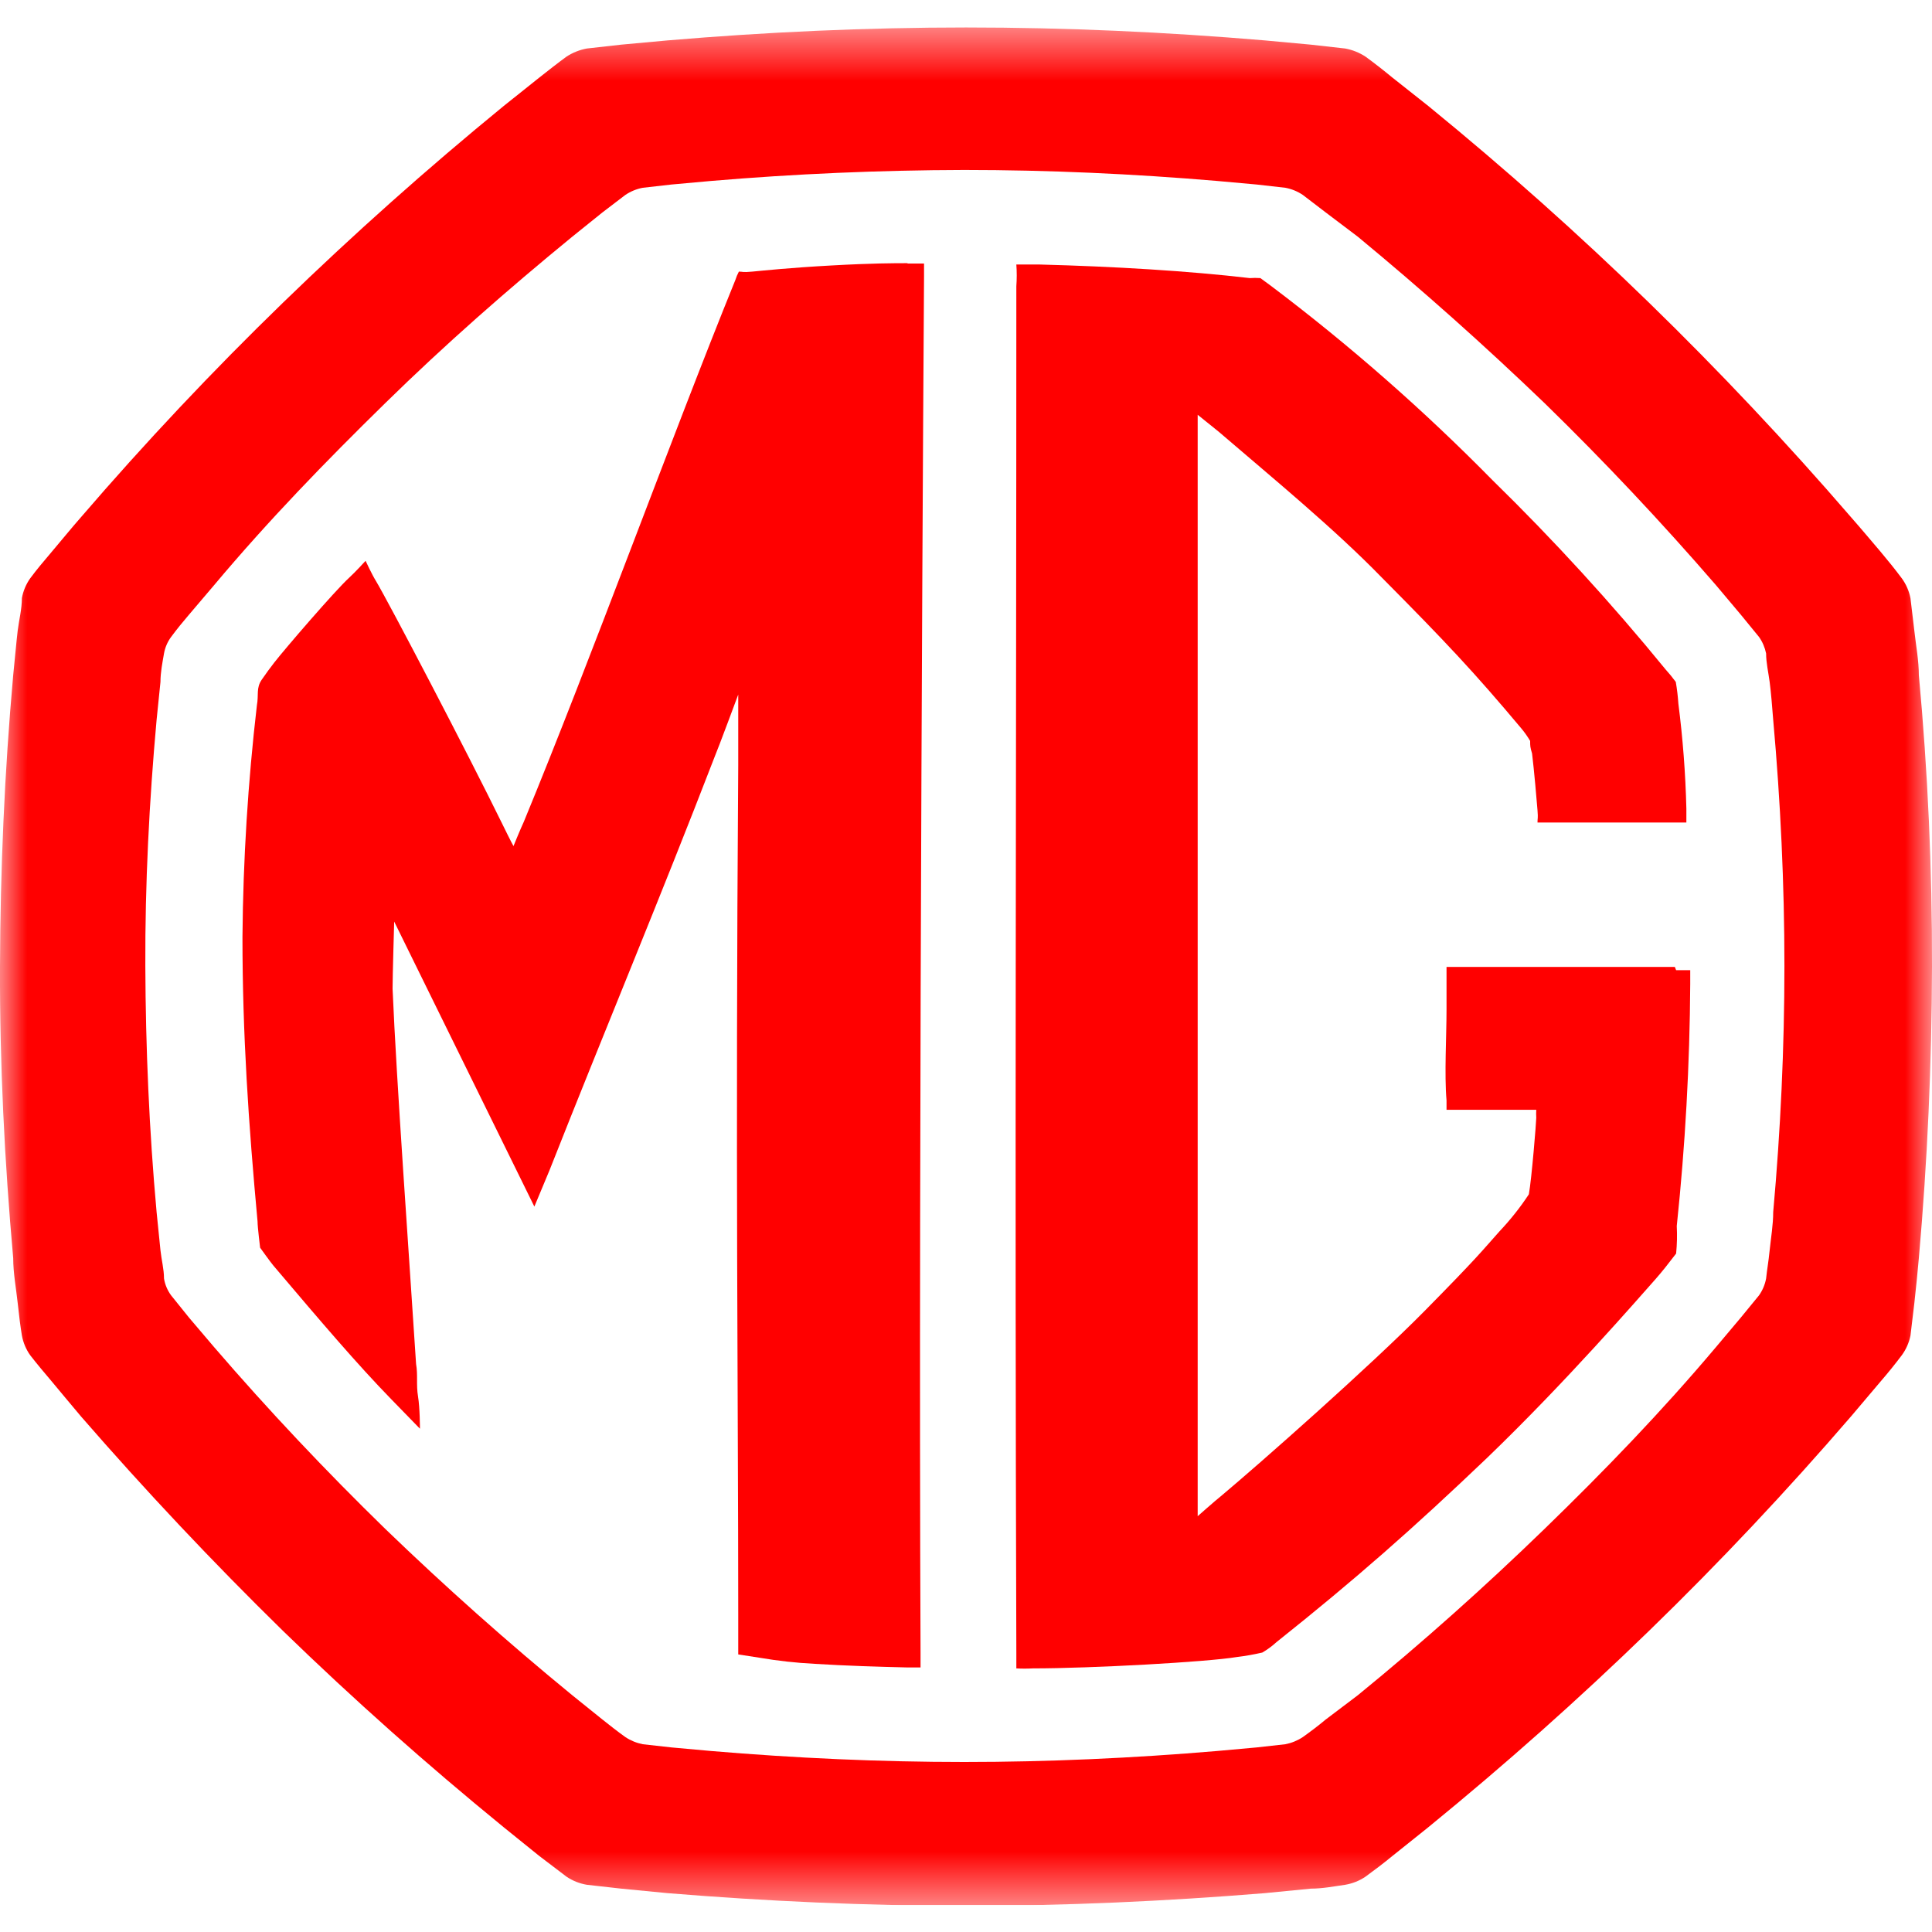 <?xml version="1.0" encoding="UTF-8"?> <svg xmlns="http://www.w3.org/2000/svg" width="36" height="36" viewBox="0 0 36 36" fill="none"><g clip-path="url(#clip0_1216_4967)"><mask id="mask0_1216_4967" style="mask-type:luminance" maskUnits="userSpaceOnUse" x="0" y="0" width="36" height="36"><path d="M36 0.5H0V35.5H36V0.5Z" fill="white"></path></mask><g mask="url(#mask0_1216_4967)"><path d="M35.755 12.587C35.755 12.309 35.701 12.031 35.671 11.754L35.599 11.15C35.574 11.015 35.518 10.887 35.437 10.776C35.311 10.607 35.179 10.444 35.042 10.281C34.904 10.119 34.676 9.847 34.49 9.636C33.292 8.248 32.038 6.916 30.728 5.641C29.418 4.366 28.048 3.145 26.618 1.978L25.947 1.447C25.786 1.314 25.618 1.182 25.444 1.055C25.329 0.98 25.201 0.929 25.067 0.904L24.426 0.832L23.569 0.753C21.718 0.596 19.86 0.512 18.003 0.512C16.146 0.512 14.283 0.596 12.438 0.753L11.575 0.832L10.934 0.904C10.8 0.929 10.671 0.98 10.556 1.055C10.383 1.182 10.215 1.314 10.047 1.447L9.382 1.978C7.956 3.145 6.586 4.366 5.272 5.641C3.958 6.916 2.704 8.248 1.51 9.636C1.324 9.847 1.145 10.07 0.965 10.281C0.785 10.493 0.689 10.607 0.563 10.776C0.485 10.886 0.432 11.012 0.408 11.144C0.408 11.35 0.354 11.555 0.33 11.748C0.306 11.941 0.276 12.303 0.246 12.581C0.084 14.391 0.006 16.201 0 18.012C-0.006 19.822 0.084 21.632 0.246 23.443C0.246 23.72 0.3 24.004 0.33 24.282C0.36 24.559 0.378 24.698 0.408 24.885C0.432 25.018 0.485 25.143 0.563 25.253C0.689 25.416 0.827 25.579 0.965 25.742C1.103 25.905 1.324 26.176 1.51 26.394C2.708 27.773 3.962 29.105 5.272 30.388C6.59 31.668 7.956 32.881 9.382 34.045L10.047 34.582L10.556 34.969C10.67 35.046 10.799 35.097 10.934 35.12L11.575 35.192L12.438 35.276C14.283 35.427 16.146 35.512 18.003 35.512C19.86 35.512 21.718 35.427 23.569 35.276L24.426 35.192C24.641 35.192 24.857 35.15 25.067 35.12C25.202 35.097 25.331 35.046 25.444 34.969C25.618 34.842 25.786 34.715 25.947 34.582L26.618 34.045C28.044 32.881 29.41 31.668 30.728 30.388C32.046 29.109 33.298 27.776 34.49 26.394L35.042 25.742C35.181 25.581 35.313 25.418 35.437 25.253C35.517 25.144 35.573 25.018 35.599 24.885L35.671 24.282C35.701 24.004 35.731 23.72 35.755 23.443C35.914 21.644 35.996 19.834 36 18.012C36.004 16.189 35.922 14.379 35.755 12.581M33.041 22.586C33.041 22.821 32.999 23.063 32.975 23.298C32.951 23.533 32.927 23.648 32.909 23.823C32.888 23.936 32.843 24.043 32.777 24.137L32.436 24.553L31.974 25.102C30.956 26.309 29.895 27.407 28.781 28.488C27.667 29.568 26.505 30.606 25.3 31.589L24.701 32.042C24.564 32.157 24.42 32.265 24.276 32.368C24.178 32.433 24.068 32.478 23.952 32.501L23.413 32.561L22.682 32.627C21.113 32.76 19.537 32.832 17.967 32.832C16.398 32.832 14.816 32.76 13.246 32.627L12.515 32.561L11.976 32.501C11.861 32.478 11.751 32.433 11.653 32.368C11.509 32.265 11.371 32.157 11.227 32.042L10.664 31.589C9.466 30.608 8.304 29.574 7.178 28.488C6.069 27.407 5.003 26.279 3.99 25.102L3.523 24.553L3.188 24.137C3.12 24.044 3.074 23.936 3.056 23.823C3.056 23.648 3.008 23.473 2.99 23.298L2.918 22.586C2.78 21.065 2.714 19.532 2.708 18C2.702 16.467 2.78 14.94 2.918 13.413L2.99 12.707C2.99 12.526 3.026 12.351 3.056 12.176C3.076 12.065 3.121 11.96 3.188 11.869C3.295 11.724 3.409 11.585 3.523 11.452L3.99 10.903C5.003 9.696 6.069 8.598 7.178 7.512C8.286 6.426 9.454 5.4 10.664 4.41L11.227 3.957L11.653 3.632C11.751 3.566 11.861 3.521 11.976 3.499L12.515 3.438L13.246 3.372C14.816 3.239 16.39 3.171 17.967 3.167C19.537 3.167 21.113 3.239 22.682 3.372L23.413 3.438L23.952 3.499C24.068 3.521 24.178 3.566 24.276 3.632L24.701 3.957L25.3 4.41C26.499 5.4 27.659 6.434 28.781 7.512C29.895 8.598 30.956 9.726 31.974 10.903L32.436 11.452L32.777 11.869C32.842 11.961 32.886 12.066 32.909 12.176C32.909 12.351 32.951 12.526 32.975 12.707C32.999 12.888 33.023 13.178 33.041 13.413C33.178 14.94 33.25 16.473 33.25 18C33.25 19.526 33.178 21.065 33.041 22.586Z" fill="#FF0000"></path><path d="M31.208 18.017C31.064 18.017 29.734 18.017 29.027 18.017H26.954C26.954 18.09 26.954 18.126 26.954 18.211C26.954 18.295 26.954 18.5 26.954 18.814C26.954 19.309 26.912 20.021 26.954 20.504C26.954 20.6 26.954 20.63 26.954 20.679H28.626C28.623 20.729 28.623 20.779 28.626 20.83C28.626 20.902 28.542 21.952 28.488 22.254C28.327 22.499 28.144 22.729 27.943 22.942C27.613 23.31 27.559 23.4 26.541 24.432C25.522 25.464 23.485 27.262 22.772 27.86C22.623 27.98 22.317 28.252 22.317 28.252C22.317 28.252 22.317 27.884 22.317 27.703C22.317 20.787 22.317 15.881 22.317 8.254C22.317 8.085 22.317 7.94 22.317 7.729L22.706 8.042C23.755 8.942 24.863 9.853 25.744 10.758C26.942 11.965 27.475 12.532 28.35 13.576C28.41 13.648 28.464 13.725 28.512 13.806C28.512 13.902 28.512 13.92 28.548 14.041C28.584 14.336 28.637 14.934 28.649 15.097C28.662 15.26 28.649 15.236 28.649 15.326C28.745 15.326 28.805 15.326 28.895 15.326C29.422 15.326 30.045 15.326 30.645 15.326H31.423V15.067C31.407 14.413 31.357 13.76 31.274 13.111C31.265 12.976 31.249 12.841 31.226 12.707C31.166 12.625 31.102 12.547 31.034 12.472C30.026 11.238 28.95 10.061 27.811 8.948C26.525 7.64 25.145 6.43 23.683 5.327L23.485 5.182C23.419 5.177 23.353 5.177 23.288 5.182C22.155 5.049 20.759 4.965 19.375 4.929C19.19 4.929 19.142 4.929 18.938 4.929C18.948 5.063 18.948 5.198 18.938 5.333C18.938 14.753 18.908 21.457 18.938 30.805V31.088C19.04 31.094 19.142 31.094 19.244 31.088C20.346 31.088 22.497 30.968 23.042 30.877C23.203 30.858 23.363 30.829 23.521 30.793C23.616 30.738 23.704 30.673 23.785 30.599C25.247 29.435 26.325 28.487 27.709 27.166C29.189 25.742 30.525 24.197 30.848 23.835C30.98 23.684 31.07 23.569 31.232 23.358C31.249 23.188 31.253 23.016 31.244 22.845C31.402 21.348 31.486 19.843 31.495 18.337C31.495 18.235 31.495 18.192 31.495 18.078H31.232" fill="#FF0000"></path><path d="M16.901 4.904C16.673 4.904 16.254 4.904 15.487 4.947C14.72 4.989 14.211 5.043 14.019 5.061C13.828 5.079 13.846 5.061 13.768 5.061C13.741 5.112 13.719 5.164 13.702 5.218C12.504 8.169 11.018 12.266 9.76 15.314C9.7 15.441 9.568 15.766 9.568 15.766C9.568 15.766 9.514 15.67 9.364 15.362C8.711 14.028 7.243 11.222 7.004 10.824C6.932 10.709 6.812 10.45 6.812 10.45C6.812 10.45 6.626 10.655 6.507 10.764C6.249 10.999 5.308 12.091 5.111 12.345C5.015 12.472 4.985 12.508 4.877 12.665C4.769 12.822 4.823 12.948 4.787 13.141C4.62 14.575 4.53 16.018 4.518 17.462C4.518 19.272 4.631 20.938 4.799 22.76C4.799 22.863 4.847 23.249 4.847 23.249C4.847 23.249 5.051 23.533 5.093 23.581C6.003 24.655 6.662 25.427 7.285 26.067L7.825 26.622C7.825 26.622 7.825 26.236 7.789 26.019C7.753 25.802 7.789 25.621 7.753 25.416C7.627 23.454 7.387 20.141 7.315 18.422C7.315 18.198 7.345 17.172 7.345 17.172L9.957 22.483L10.239 21.807C11.287 19.152 12.288 16.768 13.312 14.113C13.384 13.944 13.756 12.942 13.756 12.942C13.756 12.942 13.756 14.022 13.756 14.258C13.702 21.716 13.756 25.983 13.756 30.074V30.454C13.756 30.665 13.756 30.69 13.756 30.828L14.151 30.889C14.49 30.947 14.832 30.985 15.176 31.003C15.775 31.04 16.374 31.058 16.889 31.07H17.153C17.153 30.949 17.153 30.895 17.153 30.78C17.111 21.234 17.218 5.158 17.218 5.158C17.218 5.158 17.218 5.067 17.218 4.91H16.919" fill="#FF0000"></path></g></g><defs><clipPath id="clip0_1216_4967"><rect width="36" height="35" fill="white" transform="translate(0 0.5)"></rect></clipPath></defs></svg> 